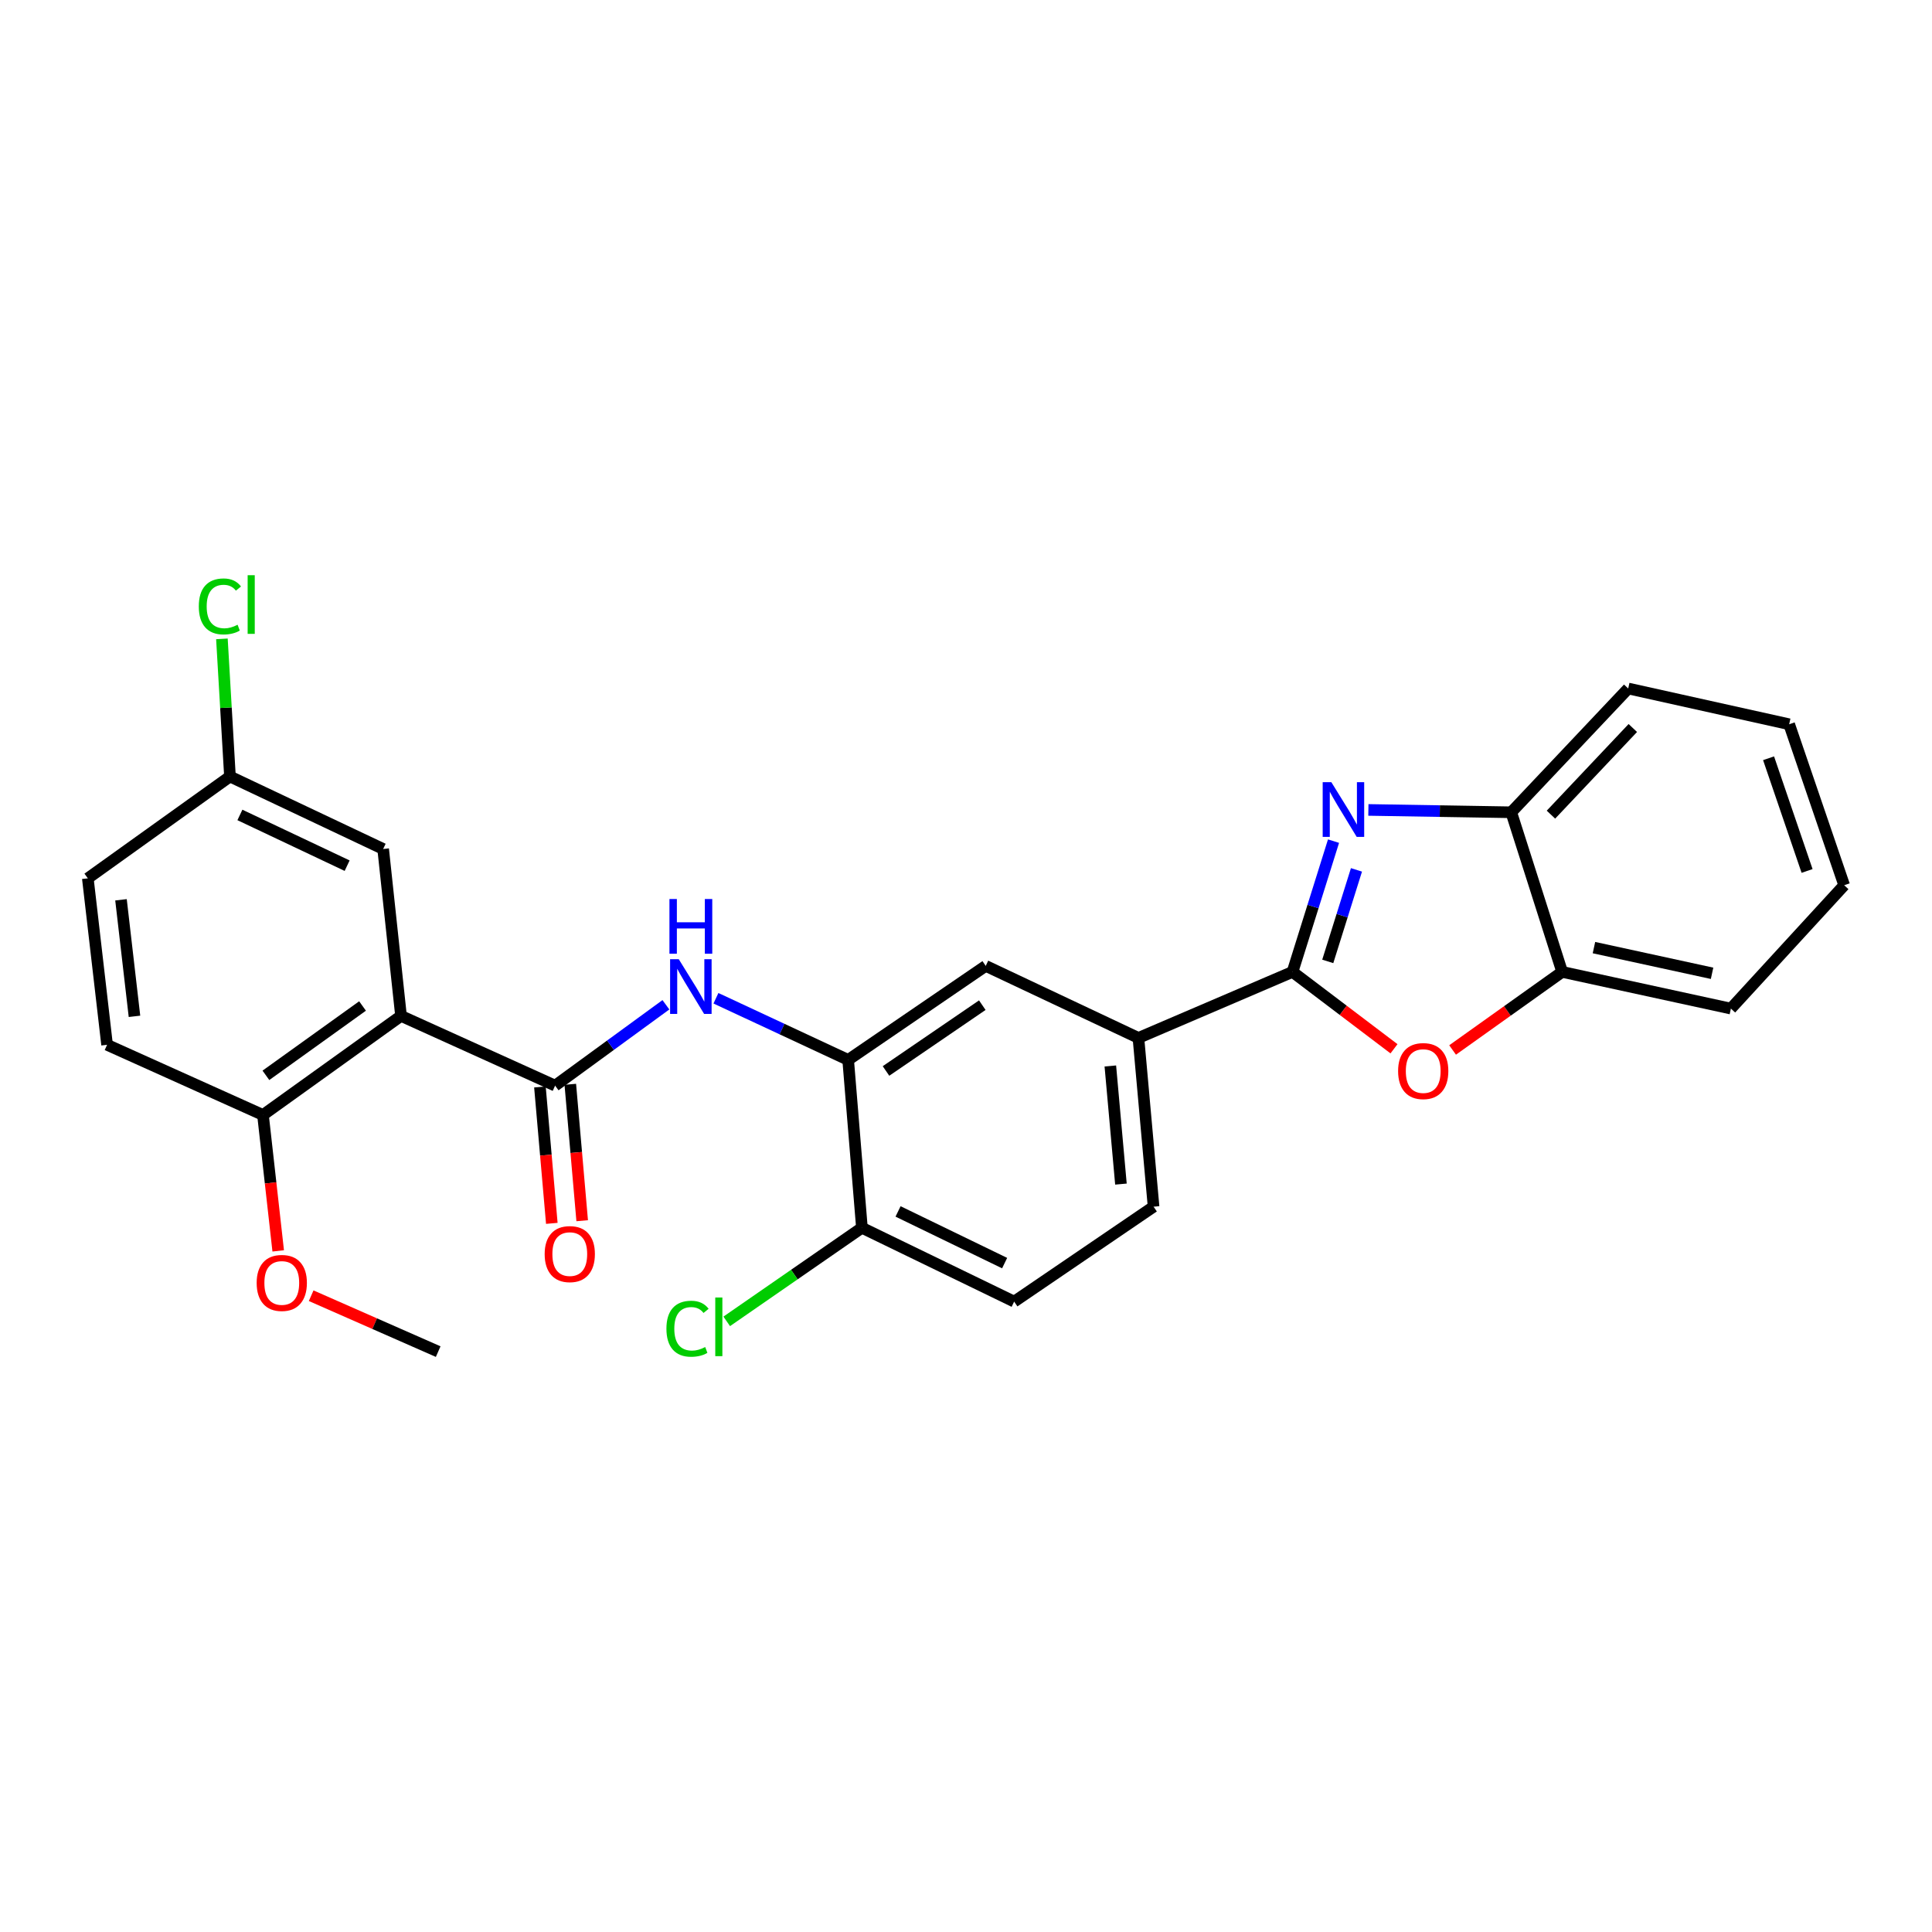 <?xml version='1.0' encoding='iso-8859-1'?>
<svg version='1.1' baseProfile='full'
              xmlns='http://www.w3.org/2000/svg'
                      xmlns:rdkit='http://www.rdkit.org/xml'
                      xmlns:xlink='http://www.w3.org/1999/xlink'
                  xml:space='preserve'
width='1000px' height='1000px' viewBox='0 0 1000 1000'>
<!-- END OF HEADER -->
<rect style='opacity:1.0;fill:#FFFFFF;stroke:none' width='1000' height='1000' x='0' y='0'> </rect>
<path class='bond-0' d='M 669.006,503.05 L 679.617,469.209' style='fill:none;fill-rule:evenodd;stroke:#000000;stroke-width:6px;stroke-linecap:butt;stroke-linejoin:miter;stroke-opacity:1' />
<path class='bond-0' d='M 679.617,469.209 L 690.229,435.369' style='fill:none;fill-rule:evenodd;stroke:#0000FF;stroke-width:6px;stroke-linecap:butt;stroke-linejoin:miter;stroke-opacity:1' />
<path class='bond-0' d='M 687.247,497.619 L 694.675,473.931' style='fill:none;fill-rule:evenodd;stroke:#000000;stroke-width:6px;stroke-linecap:butt;stroke-linejoin:miter;stroke-opacity:1' />
<path class='bond-0' d='M 694.675,473.931 L 702.104,450.243' style='fill:none;fill-rule:evenodd;stroke:#0000FF;stroke-width:6px;stroke-linecap:butt;stroke-linejoin:miter;stroke-opacity:1' />
<path class='bond-3' d='M 669.006,503.05 L 695.269,522.948' style='fill:none;fill-rule:evenodd;stroke:#000000;stroke-width:6px;stroke-linecap:butt;stroke-linejoin:miter;stroke-opacity:1' />
<path class='bond-3' d='M 695.269,522.948 L 721.532,542.846' style='fill:none;fill-rule:evenodd;stroke:#FF0000;stroke-width:6px;stroke-linecap:butt;stroke-linejoin:miter;stroke-opacity:1' />
<path class='bond-6' d='M 669.006,503.05 L 589.25,537.233' style='fill:none;fill-rule:evenodd;stroke:#000000;stroke-width:6px;stroke-linecap:butt;stroke-linejoin:miter;stroke-opacity:1' />
<path class='bond-7' d='M 708.272,419.219 L 745.244,419.828' style='fill:none;fill-rule:evenodd;stroke:#0000FF;stroke-width:6px;stroke-linecap:butt;stroke-linejoin:miter;stroke-opacity:1' />
<path class='bond-7' d='M 745.244,419.828 L 782.217,420.436' style='fill:none;fill-rule:evenodd;stroke:#000000;stroke-width:6px;stroke-linecap:butt;stroke-linejoin:miter;stroke-opacity:1' />
<path class='bond-1' d='M 207.569,525.827 L 287.325,561.921' style='fill:none;fill-rule:evenodd;stroke:#000000;stroke-width:6px;stroke-linecap:butt;stroke-linejoin:miter;stroke-opacity:1' />
<path class='bond-10' d='M 207.569,525.827 L 136.116,577.106' style='fill:none;fill-rule:evenodd;stroke:#000000;stroke-width:6px;stroke-linecap:butt;stroke-linejoin:miter;stroke-opacity:1' />
<path class='bond-10' d='M 187.65,520.698 L 137.633,556.593' style='fill:none;fill-rule:evenodd;stroke:#000000;stroke-width:6px;stroke-linecap:butt;stroke-linejoin:miter;stroke-opacity:1' />
<path class='bond-11' d='M 207.569,525.827 L 198.32,439.435' style='fill:none;fill-rule:evenodd;stroke:#000000;stroke-width:6px;stroke-linecap:butt;stroke-linejoin:miter;stroke-opacity:1' />
<path class='bond-2' d='M 287.325,561.921 L 315.998,540.995' style='fill:none;fill-rule:evenodd;stroke:#000000;stroke-width:6px;stroke-linecap:butt;stroke-linejoin:miter;stroke-opacity:1' />
<path class='bond-2' d='M 315.998,540.995 L 344.671,520.068' style='fill:none;fill-rule:evenodd;stroke:#0000FF;stroke-width:6px;stroke-linecap:butt;stroke-linejoin:miter;stroke-opacity:1' />
<path class='bond-13' d='M 279.464,562.607 L 282.541,597.909' style='fill:none;fill-rule:evenodd;stroke:#000000;stroke-width:6px;stroke-linecap:butt;stroke-linejoin:miter;stroke-opacity:1' />
<path class='bond-13' d='M 282.541,597.909 L 285.618,633.212' style='fill:none;fill-rule:evenodd;stroke:#FF0000;stroke-width:6px;stroke-linecap:butt;stroke-linejoin:miter;stroke-opacity:1' />
<path class='bond-13' d='M 295.185,561.236 L 298.262,596.539' style='fill:none;fill-rule:evenodd;stroke:#000000;stroke-width:6px;stroke-linecap:butt;stroke-linejoin:miter;stroke-opacity:1' />
<path class='bond-13' d='M 298.262,596.539 L 301.339,631.841' style='fill:none;fill-rule:evenodd;stroke:#FF0000;stroke-width:6px;stroke-linecap:butt;stroke-linejoin:miter;stroke-opacity:1' />
<path class='bond-8' d='M 751.861,543.465 L 780.216,523.257' style='fill:none;fill-rule:evenodd;stroke:#FF0000;stroke-width:6px;stroke-linecap:butt;stroke-linejoin:miter;stroke-opacity:1' />
<path class='bond-8' d='M 780.216,523.257 L 808.571,503.05' style='fill:none;fill-rule:evenodd;stroke:#000000;stroke-width:6px;stroke-linecap:butt;stroke-linejoin:miter;stroke-opacity:1' />
<path class='bond-4' d='M 370.571,516.697 L 404.789,532.65' style='fill:none;fill-rule:evenodd;stroke:#0000FF;stroke-width:6px;stroke-linecap:butt;stroke-linejoin:miter;stroke-opacity:1' />
<path class='bond-4' d='M 404.789,532.65 L 439.006,548.604' style='fill:none;fill-rule:evenodd;stroke:#000000;stroke-width:6px;stroke-linecap:butt;stroke-linejoin:miter;stroke-opacity:1' />
<path class='bond-5' d='M 439.006,548.604 L 510.214,499.946' style='fill:none;fill-rule:evenodd;stroke:#000000;stroke-width:6px;stroke-linecap:butt;stroke-linejoin:miter;stroke-opacity:1' />
<path class='bond-5' d='M 458.591,554.335 L 508.436,520.274' style='fill:none;fill-rule:evenodd;stroke:#000000;stroke-width:6px;stroke-linecap:butt;stroke-linejoin:miter;stroke-opacity:1' />
<path class='bond-28' d='M 439.006,548.604 L 446.125,635.496' style='fill:none;fill-rule:evenodd;stroke:#000000;stroke-width:6px;stroke-linecap:butt;stroke-linejoin:miter;stroke-opacity:1' />
<path class='bond-9' d='M 589.25,537.233 L 510.214,499.946' style='fill:none;fill-rule:evenodd;stroke:#000000;stroke-width:6px;stroke-linecap:butt;stroke-linejoin:miter;stroke-opacity:1' />
<path class='bond-14' d='M 589.25,537.233 L 597.088,624.572' style='fill:none;fill-rule:evenodd;stroke:#000000;stroke-width:6px;stroke-linecap:butt;stroke-linejoin:miter;stroke-opacity:1' />
<path class='bond-14' d='M 574.708,551.744 L 580.195,612.882' style='fill:none;fill-rule:evenodd;stroke:#000000;stroke-width:6px;stroke-linecap:butt;stroke-linejoin:miter;stroke-opacity:1' />
<path class='bond-22' d='M 782.217,420.436 L 842.755,356.365' style='fill:none;fill-rule:evenodd;stroke:#000000;stroke-width:6px;stroke-linecap:butt;stroke-linejoin:miter;stroke-opacity:1' />
<path class='bond-22' d='M 802.768,421.663 L 845.145,376.814' style='fill:none;fill-rule:evenodd;stroke:#000000;stroke-width:6px;stroke-linecap:butt;stroke-linejoin:miter;stroke-opacity:1' />
<path class='bond-27' d='M 782.217,420.436 L 808.571,503.05' style='fill:none;fill-rule:evenodd;stroke:#000000;stroke-width:6px;stroke-linecap:butt;stroke-linejoin:miter;stroke-opacity:1' />
<path class='bond-23' d='M 808.571,503.05 L 895.91,522.048' style='fill:none;fill-rule:evenodd;stroke:#000000;stroke-width:6px;stroke-linecap:butt;stroke-linejoin:miter;stroke-opacity:1' />
<path class='bond-23' d='M 825.026,490.479 L 886.164,503.778' style='fill:none;fill-rule:evenodd;stroke:#000000;stroke-width:6px;stroke-linecap:butt;stroke-linejoin:miter;stroke-opacity:1' />
<path class='bond-16' d='M 136.116,577.106 L 55.423,540.792' style='fill:none;fill-rule:evenodd;stroke:#000000;stroke-width:6px;stroke-linecap:butt;stroke-linejoin:miter;stroke-opacity:1' />
<path class='bond-21' d='M 136.116,577.106 L 140.058,612.282' style='fill:none;fill-rule:evenodd;stroke:#000000;stroke-width:6px;stroke-linecap:butt;stroke-linejoin:miter;stroke-opacity:1' />
<path class='bond-21' d='M 140.058,612.282 L 143.999,647.458' style='fill:none;fill-rule:evenodd;stroke:#FF0000;stroke-width:6px;stroke-linecap:butt;stroke-linejoin:miter;stroke-opacity:1' />
<path class='bond-17' d='M 198.32,439.435 L 119.029,401.92' style='fill:none;fill-rule:evenodd;stroke:#000000;stroke-width:6px;stroke-linecap:butt;stroke-linejoin:miter;stroke-opacity:1' />
<path class='bond-17' d='M 179.677,448.072 L 124.174,421.812' style='fill:none;fill-rule:evenodd;stroke:#000000;stroke-width:6px;stroke-linecap:butt;stroke-linejoin:miter;stroke-opacity:1' />
<path class='bond-12' d='M 446.125,635.496 L 524.925,673.712' style='fill:none;fill-rule:evenodd;stroke:#000000;stroke-width:6px;stroke-linecap:butt;stroke-linejoin:miter;stroke-opacity:1' />
<path class='bond-12' d='M 464.832,627.029 L 519.992,653.781' style='fill:none;fill-rule:evenodd;stroke:#000000;stroke-width:6px;stroke-linecap:butt;stroke-linejoin:miter;stroke-opacity:1' />
<path class='bond-18' d='M 446.125,635.496 L 411.139,659.715' style='fill:none;fill-rule:evenodd;stroke:#000000;stroke-width:6px;stroke-linecap:butt;stroke-linejoin:miter;stroke-opacity:1' />
<path class='bond-18' d='M 411.139,659.715 L 376.152,683.934' style='fill:none;fill-rule:evenodd;stroke:#00CC00;stroke-width:6px;stroke-linecap:butt;stroke-linejoin:miter;stroke-opacity:1' />
<path class='bond-15' d='M 597.088,624.572 L 524.925,673.712' style='fill:none;fill-rule:evenodd;stroke:#000000;stroke-width:6px;stroke-linecap:butt;stroke-linejoin:miter;stroke-opacity:1' />
<path class='bond-30' d='M 55.423,540.792 L 45.455,454.619' style='fill:none;fill-rule:evenodd;stroke:#000000;stroke-width:6px;stroke-linecap:butt;stroke-linejoin:miter;stroke-opacity:1' />
<path class='bond-30' d='M 69.604,526.053 L 62.626,465.732' style='fill:none;fill-rule:evenodd;stroke:#000000;stroke-width:6px;stroke-linecap:butt;stroke-linejoin:miter;stroke-opacity:1' />
<path class='bond-19' d='M 119.029,401.92 L 45.455,454.619' style='fill:none;fill-rule:evenodd;stroke:#000000;stroke-width:6px;stroke-linecap:butt;stroke-linejoin:miter;stroke-opacity:1' />
<path class='bond-20' d='M 119.029,401.92 L 116.945,366.297' style='fill:none;fill-rule:evenodd;stroke:#000000;stroke-width:6px;stroke-linecap:butt;stroke-linejoin:miter;stroke-opacity:1' />
<path class='bond-20' d='M 116.945,366.297 L 114.861,330.675' style='fill:none;fill-rule:evenodd;stroke:#00CC00;stroke-width:6px;stroke-linecap:butt;stroke-linejoin:miter;stroke-opacity:1' />
<path class='bond-24' d='M 161.059,670.658 L 193.932,685.125' style='fill:none;fill-rule:evenodd;stroke:#FF0000;stroke-width:6px;stroke-linecap:butt;stroke-linejoin:miter;stroke-opacity:1' />
<path class='bond-24' d='M 193.932,685.125 L 226.805,699.593' style='fill:none;fill-rule:evenodd;stroke:#000000;stroke-width:6px;stroke-linecap:butt;stroke-linejoin:miter;stroke-opacity:1' />
<path class='bond-26' d='M 842.755,356.365 L 926.07,374.873' style='fill:none;fill-rule:evenodd;stroke:#000000;stroke-width:6px;stroke-linecap:butt;stroke-linejoin:miter;stroke-opacity:1' />
<path class='bond-25' d='M 895.91,522.048 L 954.545,458.196' style='fill:none;fill-rule:evenodd;stroke:#000000;stroke-width:6px;stroke-linecap:butt;stroke-linejoin:miter;stroke-opacity:1' />
<path class='bond-29' d='M 954.545,458.196 L 926.07,374.873' style='fill:none;fill-rule:evenodd;stroke:#000000;stroke-width:6px;stroke-linecap:butt;stroke-linejoin:miter;stroke-opacity:1' />
<path class='bond-29' d='M 935.341,450.801 L 915.408,392.475' style='fill:none;fill-rule:evenodd;stroke:#000000;stroke-width:6px;stroke-linecap:butt;stroke-linejoin:miter;stroke-opacity:1' />
<path  class='atom-1' d='M 689.1 404.847
L 698.38 419.847
Q 699.3 421.327, 700.78 424.007
Q 702.26 426.687, 702.34 426.847
L 702.34 404.847
L 706.1 404.847
L 706.1 433.167
L 702.22 433.167
L 692.26 416.767
Q 691.1 414.847, 689.86 412.647
Q 688.66 410.447, 688.3 409.767
L 688.3 433.167
L 684.62 433.167
L 684.62 404.847
L 689.1 404.847
' fill='#0000FF'/>
<path  class='atom-4' d='M 723.654 554.383
Q 723.654 547.583, 727.014 543.783
Q 730.374 539.983, 736.654 539.983
Q 742.934 539.983, 746.294 543.783
Q 749.654 547.583, 749.654 554.383
Q 749.654 561.263, 746.254 565.183
Q 742.854 569.063, 736.654 569.063
Q 730.414 569.063, 727.014 565.183
Q 723.654 561.303, 723.654 554.383
M 736.654 565.863
Q 740.974 565.863, 743.294 562.983
Q 745.654 560.063, 745.654 554.383
Q 745.654 548.823, 743.294 546.023
Q 740.974 543.183, 736.654 543.183
Q 732.334 543.183, 729.974 545.983
Q 727.654 548.783, 727.654 554.383
Q 727.654 560.103, 729.974 562.983
Q 732.334 565.863, 736.654 565.863
' fill='#FF0000'/>
<path  class='atom-5' d='M 351.325 496.482
L 360.605 511.482
Q 361.525 512.962, 363.005 515.642
Q 364.485 518.322, 364.565 518.482
L 364.565 496.482
L 368.325 496.482
L 368.325 524.802
L 364.445 524.802
L 354.485 508.402
Q 353.325 506.482, 352.085 504.282
Q 350.885 502.082, 350.525 501.402
L 350.525 524.802
L 346.845 524.802
L 346.845 496.482
L 351.325 496.482
' fill='#0000FF'/>
<path  class='atom-5' d='M 346.505 465.33
L 350.345 465.33
L 350.345 477.37
L 364.825 477.37
L 364.825 465.33
L 368.665 465.33
L 368.665 493.65
L 364.825 493.65
L 364.825 480.57
L 350.345 480.57
L 350.345 493.65
L 346.505 493.65
L 346.505 465.33
' fill='#0000FF'/>
<path  class='atom-14' d='M 281.917 649.113
Q 281.917 642.313, 285.277 638.513
Q 288.637 634.713, 294.917 634.713
Q 301.197 634.713, 304.557 638.513
Q 307.917 642.313, 307.917 649.113
Q 307.917 655.993, 304.517 659.913
Q 301.117 663.793, 294.917 663.793
Q 288.677 663.793, 285.277 659.913
Q 281.917 656.033, 281.917 649.113
M 294.917 660.593
Q 299.237 660.593, 301.557 657.713
Q 303.917 654.793, 303.917 649.113
Q 303.917 643.553, 301.557 640.753
Q 299.237 637.913, 294.917 637.913
Q 290.597 637.913, 288.237 640.713
Q 285.917 643.513, 285.917 649.113
Q 285.917 654.833, 288.237 657.713
Q 290.597 660.593, 294.917 660.593
' fill='#FF0000'/>
<path  class='atom-19' d='M 344.94 687.747
Q 344.94 680.707, 348.22 677.027
Q 351.54 673.307, 357.82 673.307
Q 363.66 673.307, 366.78 677.427
L 364.14 679.587
Q 361.86 676.587, 357.82 676.587
Q 353.54 676.587, 351.26 679.467
Q 349.02 682.307, 349.02 687.747
Q 349.02 693.347, 351.34 696.227
Q 353.7 699.107, 358.26 699.107
Q 361.38 699.107, 365.02 697.227
L 366.14 700.227
Q 364.66 701.187, 362.42 701.747
Q 360.18 702.307, 357.7 702.307
Q 351.54 702.307, 348.22 698.547
Q 344.94 694.787, 344.94 687.747
' fill='#00CC00'/>
<path  class='atom-19' d='M 370.22 671.587
L 373.9 671.587
L 373.9 701.947
L 370.22 701.947
L 370.22 671.587
' fill='#00CC00'/>
<path  class='atom-21' d='M 102.901 313.886
Q 102.901 306.846, 106.181 303.166
Q 109.501 299.446, 115.781 299.446
Q 121.621 299.446, 124.741 303.566
L 122.101 305.726
Q 119.821 302.726, 115.781 302.726
Q 111.501 302.726, 109.221 305.606
Q 106.981 308.446, 106.981 313.886
Q 106.981 319.486, 109.301 322.366
Q 111.661 325.246, 116.221 325.246
Q 119.341 325.246, 122.981 323.366
L 124.101 326.366
Q 122.621 327.326, 120.381 327.886
Q 118.141 328.446, 115.661 328.446
Q 109.501 328.446, 106.181 324.686
Q 102.901 320.926, 102.901 313.886
' fill='#00CC00'/>
<path  class='atom-21' d='M 128.181 297.726
L 131.861 297.726
L 131.861 328.086
L 128.181 328.086
L 128.181 297.726
' fill='#00CC00'/>
<path  class='atom-22' d='M 132.848 664.043
Q 132.848 657.243, 136.208 653.443
Q 139.568 649.643, 145.848 649.643
Q 152.128 649.643, 155.488 653.443
Q 158.848 657.243, 158.848 664.043
Q 158.848 670.923, 155.448 674.843
Q 152.048 678.723, 145.848 678.723
Q 139.608 678.723, 136.208 674.843
Q 132.848 670.963, 132.848 664.043
M 145.848 675.523
Q 150.168 675.523, 152.488 672.643
Q 154.848 669.723, 154.848 664.043
Q 154.848 658.483, 152.488 655.683
Q 150.168 652.843, 145.848 652.843
Q 141.528 652.843, 139.168 655.643
Q 136.848 658.443, 136.848 664.043
Q 136.848 669.763, 139.168 672.643
Q 141.528 675.523, 145.848 675.523
' fill='#FF0000'/>
</svg>
